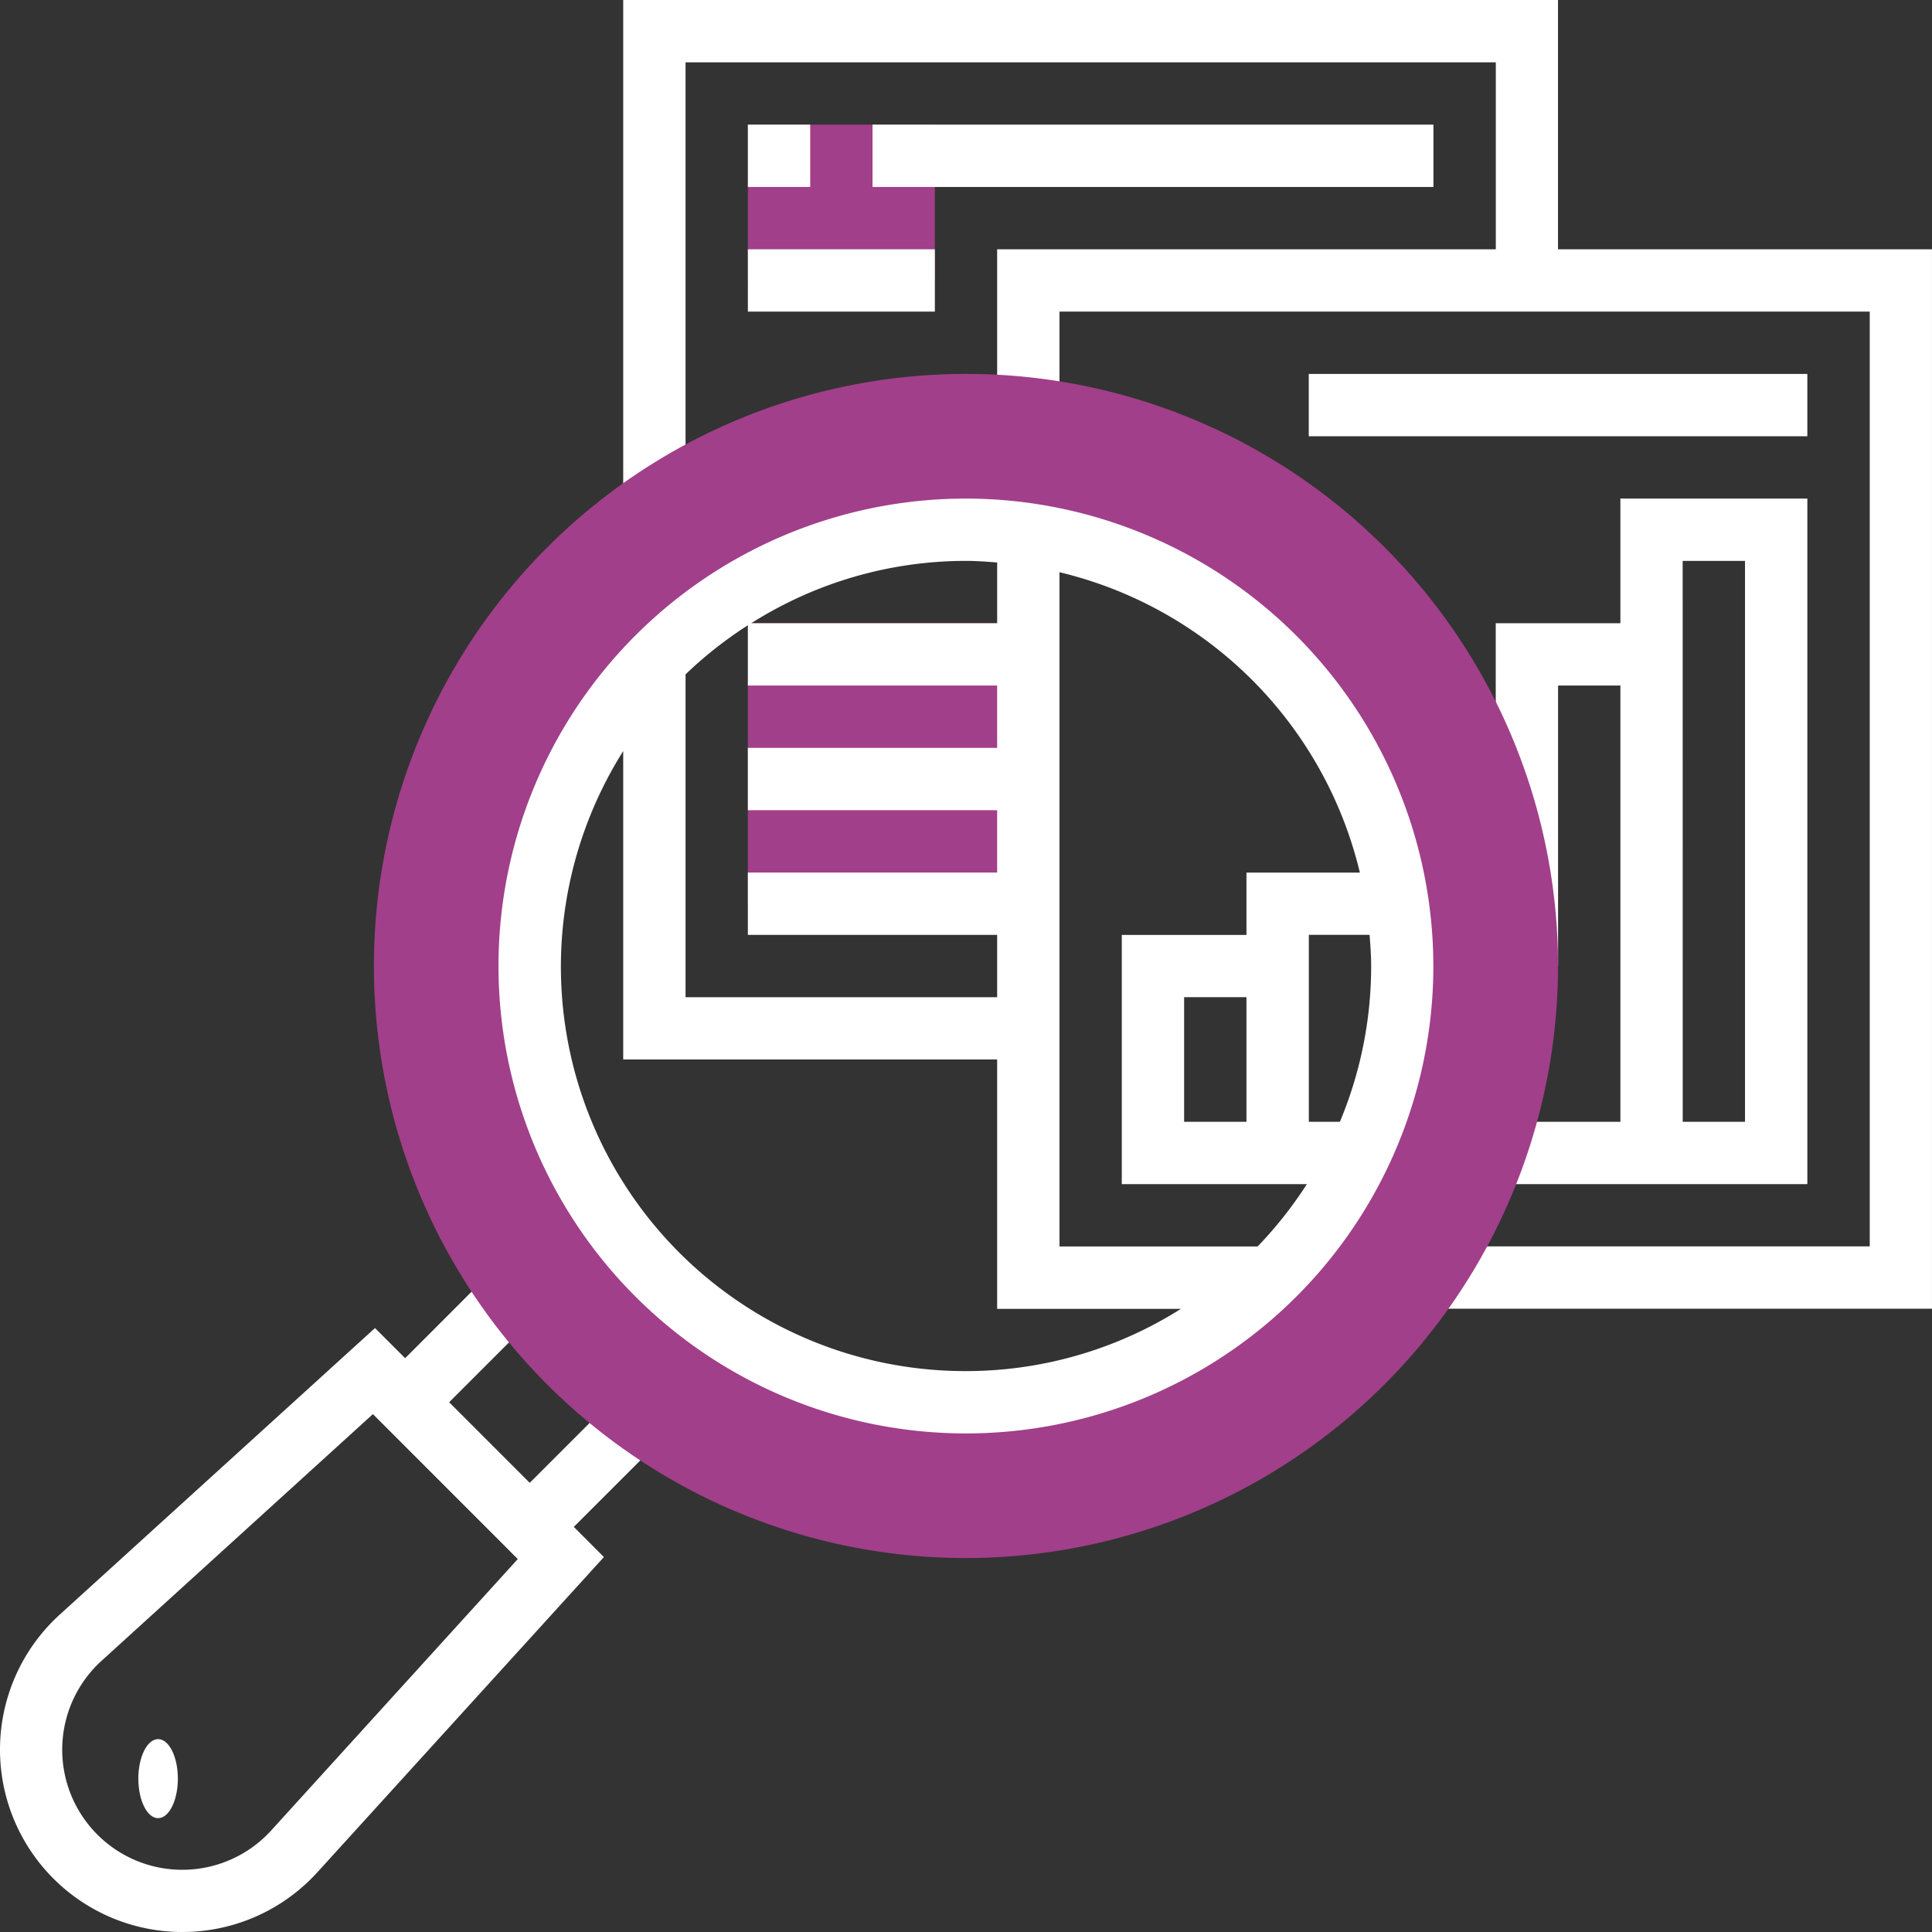 <svg xmlns="http://www.w3.org/2000/svg" width="97.76" height="97.76" viewBox="0 0 97.76 97.76">
  <rect x="0" y="0" width="97.76" height="97.76" fill="#333333" stroke="none"/>
  <g id="research" transform="translate(-1 -1)">
    <path id="Path_2308" data-name="Path 2308" d="M34.349,50.387l-2.23-2.23-4.314,4.314-4.078-4.078,4.314-4.314-2.23-2.23L21.5,46.164l-1.525-1.525L4.021,59.141A9.229,9.229,0,1,0,17.058,72.178l14.5-15.952L30.035,54.7ZM14.726,70.057a6.077,6.077,0,1,1-8.584-8.584L19.869,48.994,27.2,56.328Z" transform="translate(0 23.561)" fill="#fff"/>
    <path id="Path_2309" data-name="Path 2309" d="M25,21H39.191V35.191H25Z" transform="translate(13.843 11.535)" fill="#a13f8a"/>
    <path id="Path_2310" data-name="Path 2310" d="M25,5h9.461v7.884H25Z" transform="translate(13.843 2.307)" fill="#a13f8a"/>
    <path id="Path_2311" data-name="Path 2311" d="M25,5h3.154V8.154H25Z" transform="translate(13.843 2.307)" fill="#fff"/>
    <path id="Path_2312" data-name="Path 2312" d="M29,5H57.382V8.154H29Z" transform="translate(16.15 2.307)" fill="#fff"/>
    <path id="Path_2313" data-name="Path 2313" d="M68.3,13.614V1H21V26.279h3.154V4.154h41v9.461H39.921v8.059h3.154V16.768h41v47.3H61.946v3.154H87.224V13.614Z" transform="translate(11.535)" fill="#fff"/>
    <path id="Path_2314" data-name="Path 2314" d="M43,13H68.228v3.154H43Z" transform="translate(24.224 6.921)" fill="#fff"/>
    <path id="Path_2315" data-name="Path 2315" d="M48.974,48.535v3.154H64.783V17H55.322v6.307H49.015V40.652h3.154V26.461h3.154V48.535Zm9.5-28.382h3.154V48.535H58.476Z" transform="translate(27.67 9.228)" fill="#fff"/>
    <path id="Path_2316" data-name="Path 2316" d="M42.959,72.917A29.959,29.959,0,1,1,72.917,42.959,29.992,29.992,0,0,1,42.959,72.917Zm0-52.034A22.075,22.075,0,1,0,65.034,42.959,22.1,22.1,0,0,0,42.959,20.884Z" transform="translate(6.921 6.921)" fill="#a13f8a"/>
    <path id="Path_2317" data-name="Path 2317" d="M40.652,17A23.652,23.652,0,1,0,64.3,40.652,23.678,23.678,0,0,0,40.652,17Zm1.577,3.234v3.073H29.786a20.306,20.306,0,0,1,10.866-3.154C41.185,20.154,41.706,20.193,42.228,20.234ZM26.461,25.895a20.637,20.637,0,0,1,3.154-2.485v3.051H42.228v3.154H29.614v3.154H42.228v3.154H29.614v3.154H42.228v3.154H26.461ZM40.652,61.15A20.46,20.46,0,0,1,23.307,29.777V45.382H42.228V58h9.3A20.346,20.346,0,0,1,40.652,61.15Zm14.757-6.307H45.382V20.726a20.537,20.537,0,0,1,15.2,15.2H54.843v3.154H48.535V51.689H57.9A20.579,20.579,0,0,1,55.409,54.843Zm-.566-12.614v6.307H51.689V42.228ZM58,48.535V39.075h3.073c.041.522.08,1.044.08,1.577a20.39,20.39,0,0,1-1.582,7.884Z" transform="translate(9.228 9.228)" fill="#fff"/>
    <path id="Path_2318" data-name="Path 2318" d="M25,9h9.461v3.154H25Z" transform="translate(13.843 4.614)" fill="#fff"/>
    <ellipse id="Ellipse_6" data-name="Ellipse 6" cx="1" cy="2" rx="1" ry="2" transform="translate(8 89)" fill="#fff"/>
  </g>
</svg>
